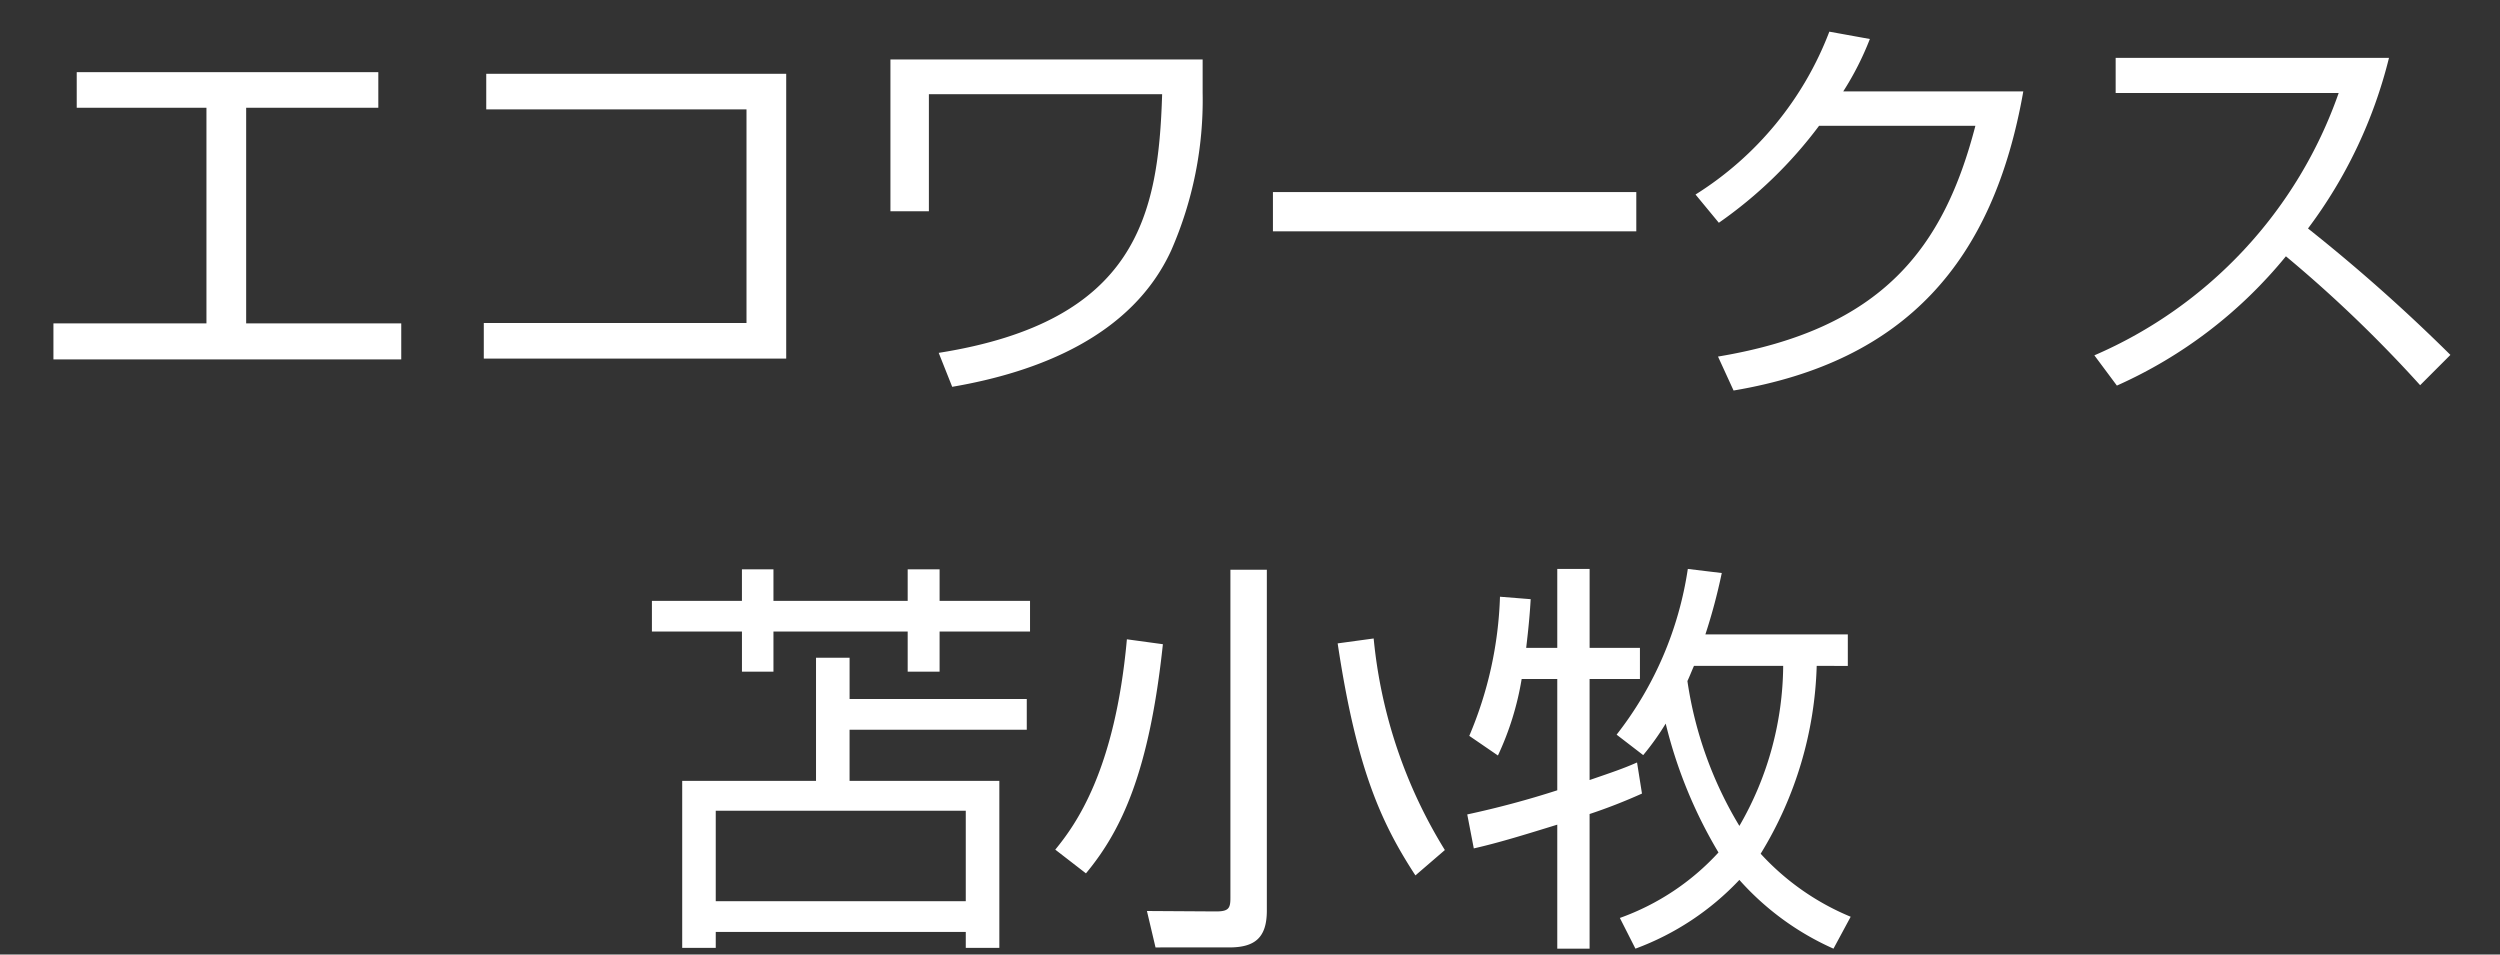 <svg xmlns="http://www.w3.org/2000/svg" viewBox="0 0 110 42"><rect x="0" y="0" width="110" height="42" fill="#333333" stroke="none"/><defs><style>.a{fill:#fff;}</style></defs><title>sub_header_btn_07</title><path class="a" d="M16.646,3.175V4.741H10.831v9.488h6.824v1.585H2.351v-1.585H9.084V4.741h-5.708V3.175Z"/><path class="a" d="M34.593,3.247V15.778H21.287V14.212H32.846V4.813H21.395V3.247Z"/><path class="a" d="M52.916,2.616v1.459a16.488,16.488,0,0,1-1.386,6.95c-1.729,3.763-5.852,5.348-9.633,5.995l-.594-1.494c8.769-1.387,9.669-6.122,9.831-11.38H40.871v5.15H39.179V2.616Z"/><path class="a" d="M71.997,8.45v1.729H56.009V8.45Z"/><path class="a" d="M89.025,4.021c-1.314,7.473-5.168,11.884-12.748,13.162l-.685-1.494c7.257-1.206,9.939-4.808,11.325-10.155H80.04a19.163,19.163,0,0,1-4.411,4.268L74.603,8.559a14.596,14.596,0,0,0,5.888-7.166l1.783.323a12.971,12.971,0,0,1-1.171,2.305Z"/><path class="a" d="M92.152,15.635a19.629,19.629,0,0,0,10.749-11.542h-9.812V2.545h12.027a20.785,20.785,0,0,1-3.564,7.508,76.321,76.321,0,0,1,6.266,5.563l-1.332,1.333a57.492,57.492,0,0,0-5.906-5.672,20.215,20.215,0,0,1-7.437,5.689Z"/><path class="a" d="M34.032,25.05v1.387H39.938V25.05h1.404v1.387h3.979v1.351H41.342v1.765H39.938V27.787H34.032v1.765H32.646V27.787H28.684V26.437h3.961V25.05Zm3.349,9.309H43.971v7.347H42.494v-.702h-11.001v.702H30.017V34.358h5.888v-5.419h1.477v1.818h7.796V32.108H37.381Zm5.113,1.314h-11.001v3.979h11.001Z"/><path class="a" d="M46.432,37.384c.882-1.08,2.629-3.457,3.151-9.255l1.584.216c-.594,5.582-1.8,8.175-3.385,10.083Zm9.309,2.683c0,1.206-.54,1.62-1.656,1.62H50.843L50.465,40.084l3.043.019c.558,0,.63-.145.63-.595V25.068h1.603Zm4.7-11.974a21.621,21.621,0,0,0,3.133,9.309l-1.296,1.116c-1.513-2.322-2.593-4.699-3.421-10.209Z"/><path class="a" d="M68.52,28.507V25.032h1.423v3.475h2.214V29.875H69.942v4.447c1.044-.359,1.477-.504,2.088-.773l.217,1.368a24.221,24.221,0,0,1-2.305.9v5.924H68.52V36.285c-1.404.433-2.557.792-3.673,1.045L64.559,35.835a40.88,40.88,0,0,0,3.961-1.062V29.875H66.953a12.802,12.802,0,0,1-1.044,3.367l-1.261-.864A16.963,16.963,0,0,0,65.999,26.256l1.351.108c-.036.63-.091,1.242-.198,2.143Zm11.415.792a16.694,16.694,0,0,1-2.466,8.265,11.143,11.143,0,0,0,3.961,2.773l-.757,1.404a12.126,12.126,0,0,1-4.141-3.025A11.991,11.991,0,0,1,71.959,41.741l-.685-1.351a10.83,10.83,0,0,0,4.339-2.881A20.473,20.473,0,0,1,73.291,31.838a11.548,11.548,0,0,1-.99,1.387l-1.17-.9a15.541,15.541,0,0,0,3.133-7.292l1.494.18a25.234,25.234,0,0,1-.721,2.701h6.267v1.386Zm-5.401,0c-.126.288-.216.522-.288.667a17.116,17.116,0,0,0,2.287,6.374,14.225,14.225,0,0,0,1.927-7.041Z"/></svg>